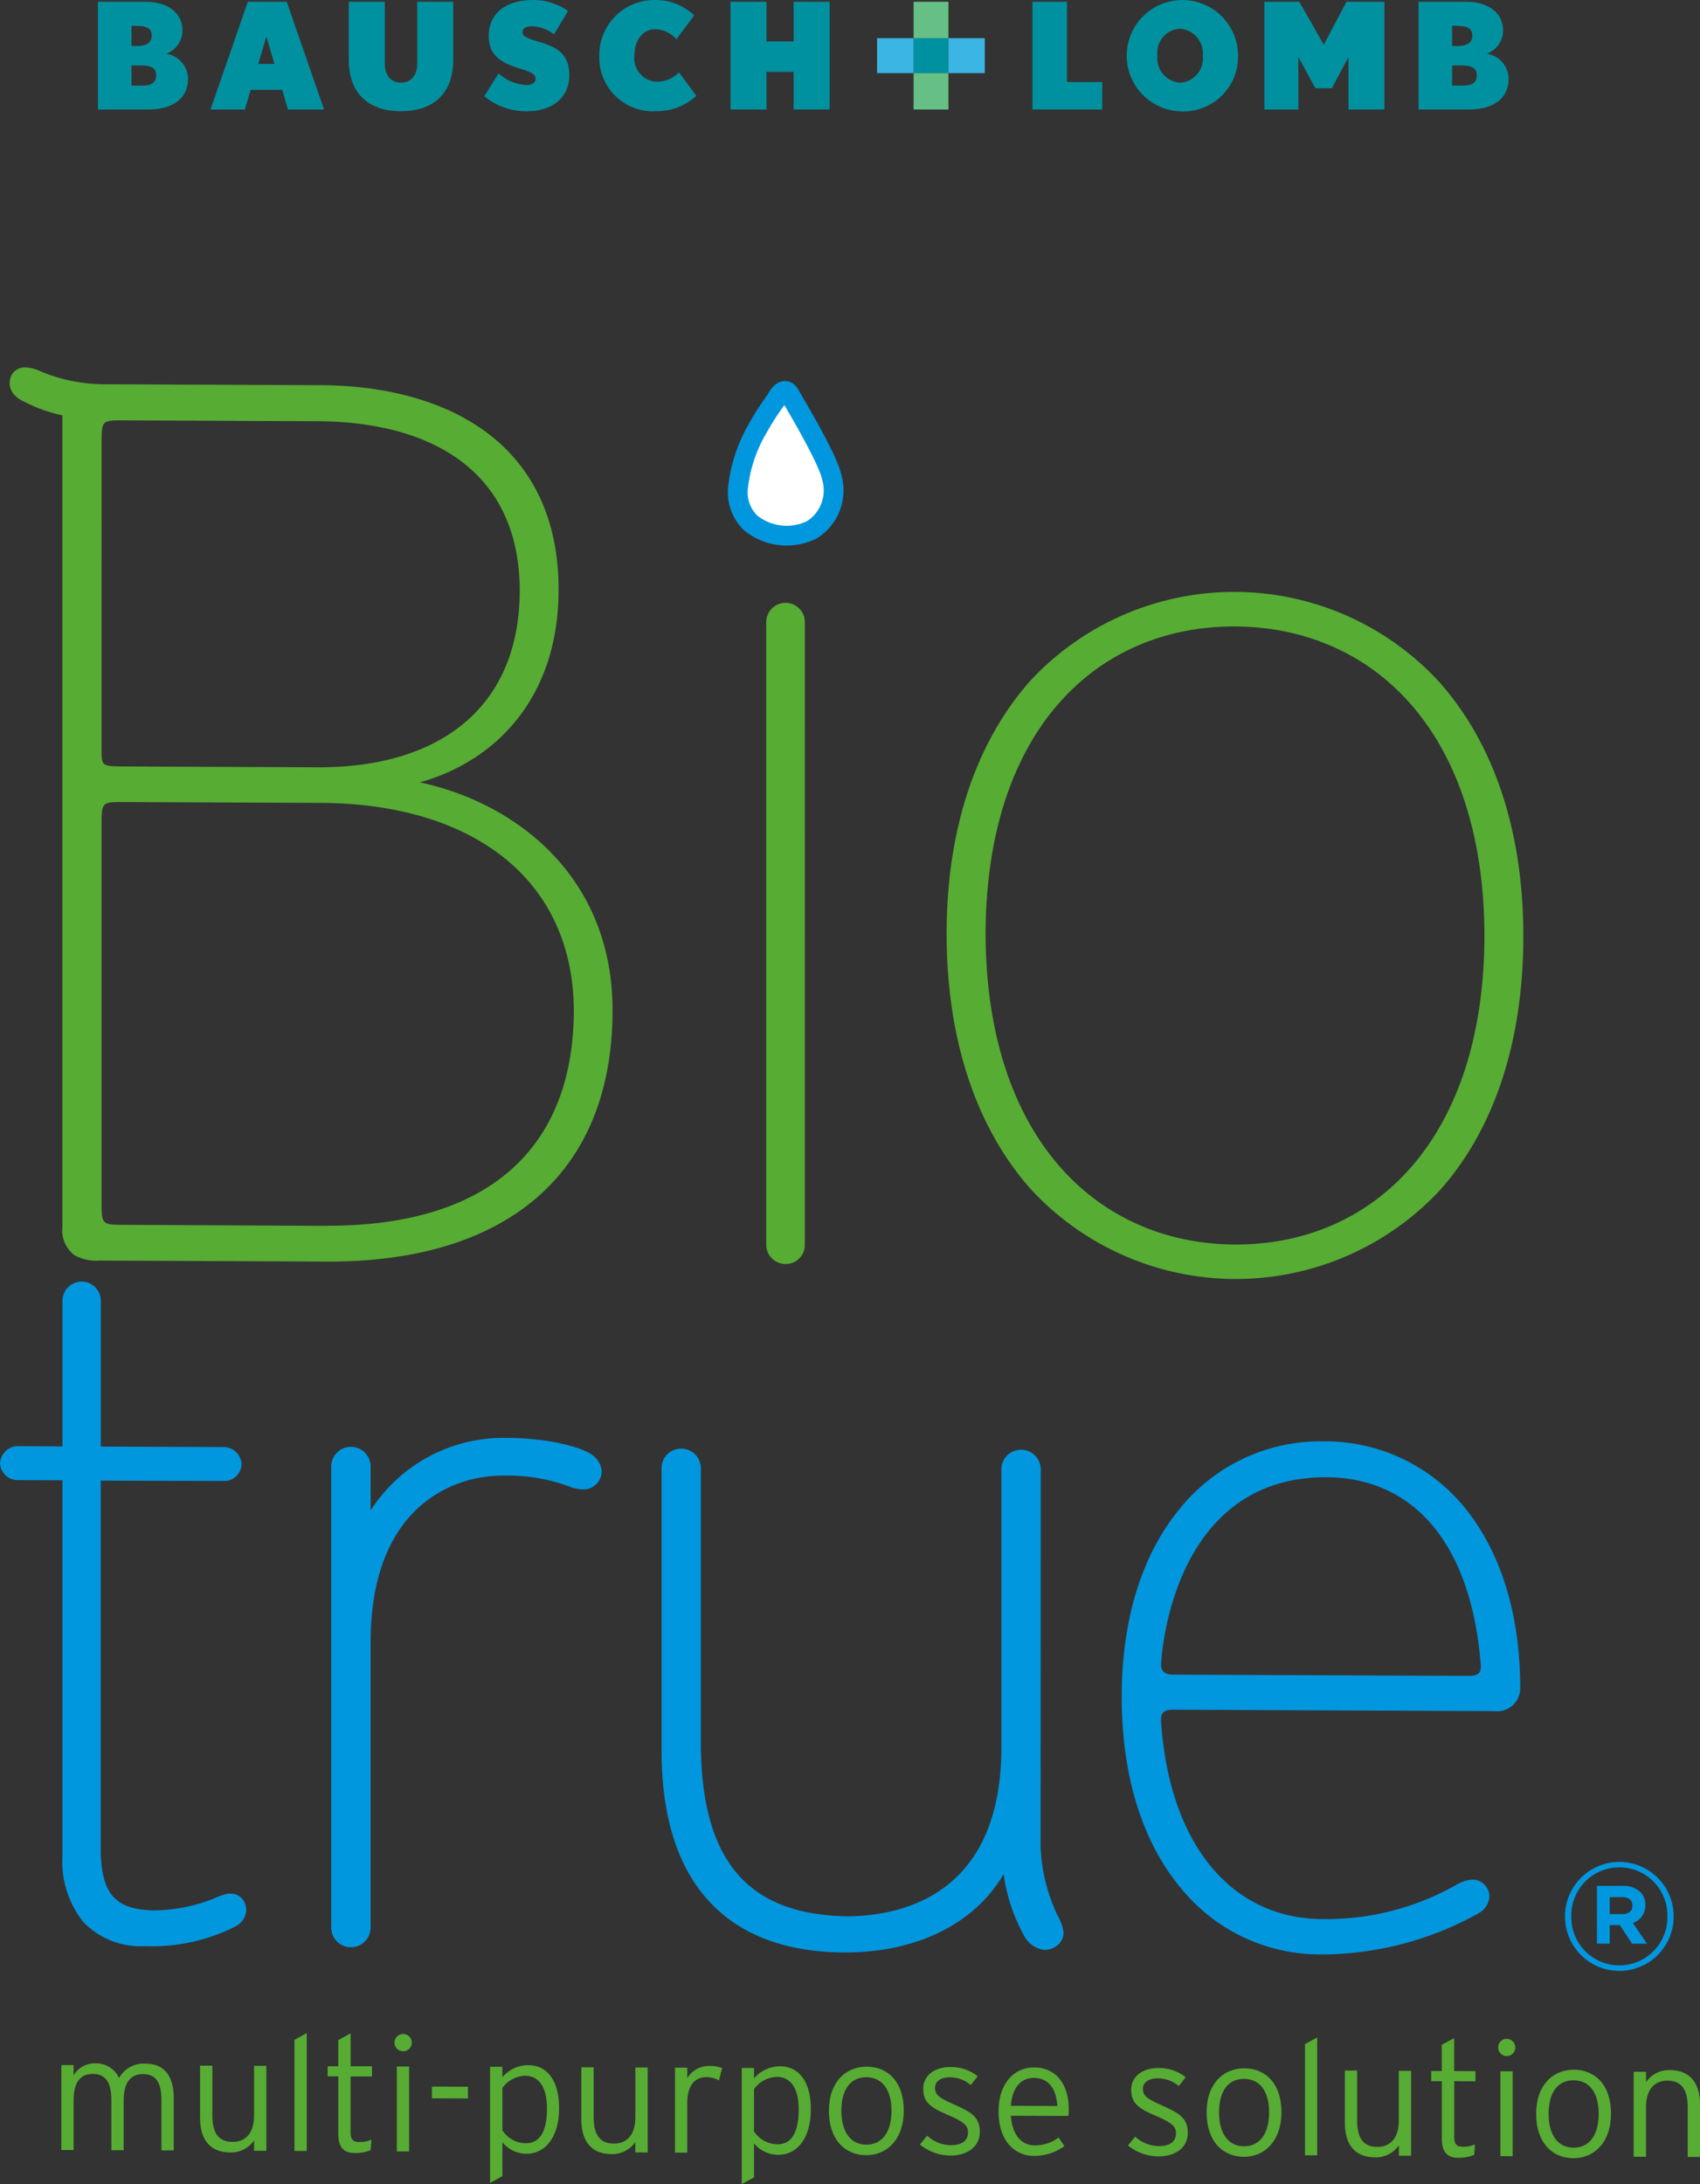 <svg xmlns="http://www.w3.org/2000/svg" width="118.088" height="151.677" viewBox="0 0 118.088 151.677">
  <rect x="0" y="0" width="118.088" height="151.677" fill="#333333" stroke="none"/>
  <g id="Biotrue_Logo" transform="translate(-636.384 -396.168)">
    <g id="Group_1" data-name="Group 1" transform="translate(636.384 421.69)">
      <path id="Path_1" data-name="Path 1" d="M714.786,430.054a19.338,19.338,0,0,0-28.406-.125c-3.612,4.05-5.83,9.995-5.83,17.579,0,7.668,2.218,13.656,5.83,17.729a19.379,19.379,0,0,0,28.406.122c3.621-4.042,5.823-10.014,5.823-17.683,0-7.581-2.2-13.544-5.823-17.622m3.121,17.612c-.027,14.031-7.607,21.459-17.326,21.435-9.713-.06-17.289-7.553-17.326-21.582.037-14.029,7.608-21.367,17.326-21.343,9.728.057,17.3,7.461,17.326,21.49" transform="translate(-614.793 -408.193)" fill="#57ac33"/>
      <path id="Path_2" data-name="Path 2" d="M638.962,413.572l-.013-.006.009,0,0,0m26.391,28.546c5.333-1.49,9.609-5.963,9.615-13.333l0-.069c0-5.15-2.026-8.735-5.12-10.979s-7.209-3.174-11.408-3.194l-15.216-.065a11.641,11.641,0,0,1-4.255-.9,2.57,2.57,0,0,0-1.033-.266,1.03,1.03,0,0,0-.965.534,1.249,1.249,0,0,0-.133.588c.036.92,1.039,1.257,1.047,1.273a10.411,10.411,0,0,0,2.617.933V473a2.174,2.174,0,0,0,.82,1.947,3.113,3.113,0,0,0,1.754.384l15.791.07c6.133.027,11.095-1.447,14.542-4.4s5.309-7.361,5.309-13.059c0-9.17-6.575-14.35-13.361-15.818m-22.13-23.543c0-1.618,0-1.609,1.65-1.6l13.473.061c7.422.067,13.9,3.182,13.922,11.777-.03,8.195-5.664,12.253-13.922,12.256l-13.473-.058c-1.65-.013-1.653-.013-1.653-1.17Zm15.734,54.339-14.085-.07c-1.65,0-1.65,0-1.65-1.63V445.1c0-1.621,0-1.618,1.65-1.611l13.653.058c10.523.08,17.473,5.333,17.5,14.452-.042,9.687-6.107,14.917-17.064,14.912" transform="translate(-636.164 -413.31)" fill="#57ac33"/>
      <path id="Path_3" data-name="Path 3" d="M674.815,425.626a1.341,1.341,0,0,0-2.682-.012l0,.006v43.245l0,.01a1.336,1.336,0,0,0,1.34,1.319,1.322,1.322,0,0,0,1.341-1.312Z" transform="translate(-618.907 -407.936)" fill="#57ac33"/>
      <path id="Path_4" data-name="Path 4" d="M712.564,468.027a12.477,12.477,0,0,0-9.887-4.627h-.007c-.009,0-.009,0-.027,0a12.526,12.526,0,0,0-9.886,4.668c-2.521,3.045-4.038,7.483-4.038,13.06,0,5.851,1.6,10.316,4.142,13.336a12.445,12.445,0,0,0,9.689,4.566,22.463,22.463,0,0,0,10.817-2.781l.113-.067a1.4,1.4,0,0,0,.779-1.166,1.2,1.2,0,0,0-.174-.613,1.158,1.158,0,0,0-1-.567h-.007a1.977,1.977,0,0,0-.7.159,2.35,2.35,0,0,0-.229.1.366.366,0,0,0-.065.033v0a18.33,18.33,0,0,1-9.483,2.446c-5.942-.039-10.538-4.758-11.156-13.758,0-.526.153-.758.761-.782l22.38.1a1.605,1.605,0,0,0,1.815-1.583c0-5.327-1.441-9.573-3.84-12.529m.35,11.665-20.7-.088c-.557-.022-.756-.29-.756-.686s.651-12.835,11.2-13.021c6.019-.107,10.292,4.215,11,12.98.052.561-.124.8-.746.816" transform="translate(-610.8 -388.823)" fill="#0097df"/>
      <path id="Path_5" data-name="Path 5" d="M653.491,499.622a1.382,1.382,0,0,0-.144-.61,1.045,1.045,0,0,0-.957-.573c-.052,0-.107,0-.171.006a3.7,3.7,0,0,0-.887.3,11.328,11.328,0,0,1-4.426.861c-2.53-.1-3.424-1.187-3.523-3.92V469.76s8.163.028,8.478.028a1.2,1.2,0,0,0,1.3-1.175,1.25,1.25,0,0,0-1.316-1.182l-8.458-.034V457.276a1.332,1.332,0,0,0-2.664-.012v10.121l-3.01-.013a1.245,1.245,0,0,0-1.324,1.161,1.222,1.222,0,0,0,1.3,1.194l3.033.012,0,26.065a6.736,6.736,0,0,0,1.441,4.6,5.52,5.52,0,0,0,4.272,1.69,12.958,12.958,0,0,0,6.049-1.242l.274-.14h0a1.386,1.386,0,0,0,.737-1.093" transform="translate(-636.384 -392.459)" fill="#0097df"/>
      <path id="Path_6" data-name="Path 6" d="M670.016,464.46c-.654-.552-3.079-1.21-5.923-1.221l-.058,0a10.958,10.958,0,0,0-9.46,5.038v-3.043a1.369,1.369,0,0,0-2.738-.012v32.016a1.369,1.369,0,0,0,2.738.01V477.282c.051-8.915,5.34-11.4,9.116-11.423l.089,0a12.258,12.258,0,0,1,4.6.758,2.854,2.854,0,0,0,.932.2,1.265,1.265,0,0,0,1.194-.732,1.229,1.229,0,0,0,.122-.526,1.52,1.52,0,0,0-.616-1.1" transform="translate(-628.83 -388.903)" fill="#0097df"/>
      <path id="Path_7" data-name="Path 7" d="M694.781,496.206a12.2,12.2,0,0,1-1.2-4.772l.009-26.248a1.367,1.367,0,0,0-2.734-.012v19.453c-.062,9.2-5.741,11.54-10.693,11.594-6.362-.119-10.081-3.226-10.181-11.752V465.086a1.361,1.361,0,0,0-1.368-1.346,1.343,1.343,0,0,0-1.361,1.334v.009l0,19.626c0,4.845,1.239,8.36,3.5,10.677s5.464,3.322,9.149,3.34h.067c4.724.019,8.9-1.8,11.044-5.434a12.266,12.266,0,0,0,1.4,4.233,1.87,1.87,0,0,0,1.395,1.023,1.418,1.418,0,0,0,.843-.244,1.16,1.16,0,0,0,.523-.939l0-.01v-.031a2.982,2.982,0,0,0-.39-1.115" transform="translate(-621.297 -388.657)" fill="#0097df"/>
    </g>
    <g id="Group_2" data-name="Group 2" transform="translate(640.644 537.361)">
      <path id="Path_8" data-name="Path 8" d="M646.2,498.454v-3.447c0-1.349-.429-1.846-1.291-1.849-.811,0-1.334.536-1.334,1.836v3.448l-.853,0v-3.445c0-1.349-.454-1.843-1.289-1.848s-1.334.531-1.334,1.836v3.445l-.853,0v-5.9l.853,0v.719a1.683,1.683,0,0,1,1.516-.838,1.747,1.747,0,0,1,1.642,1.018,1.943,1.943,0,0,1,1.815-1c1.219,0,1.982.716,1.982,2.434v3.594Z" transform="translate(-639.245 -490.31)" fill="#57ac33"/>
      <path id="Path_9" data-name="Path 9" d="M649.469,498.431v-.719a1.948,1.948,0,0,1-1.657.837c-1.264-.006-2.095-.739-2.095-2.437v-3.593l.855,0v3.447c0,1.27.454,1.845,1.414,1.848.831,0,1.483-.543,1.483-1.834v-3.448l.853,0v5.9Z" transform="translate(-636.081 -490.259)" fill="#57ac33"/>
      <path id="Path_10" data-name="Path 10" d="M650.123,499.185v-7.717l.85-.468v8.187Z" transform="translate(-633.927 -491.001)" fill="#57ac33"/>
      <path id="Path_11" data-name="Path 11" d="M653.263,494.009v3.841c0,.527.152.707.606.709a1.98,1.98,0,0,0,.843-.162l-.055.728a2.675,2.675,0,0,1-1.1.2c-.744,0-1.146-.363-1.146-1.34V494h-.739V493.3l.739,0v-1.819l.855-.469V493.3l1.483,0v.707Z" transform="translate(-633.171 -490.997)" fill="#57ac33"/>
      <path id="Path_12" data-name="Path 12" d="M655.4,492.243a.6.6,0,1,1,.6-.593A.6.6,0,0,1,655.4,492.243Zm-.439,6.951V493.3l.853,0v5.9Z" transform="translate(-631.655 -490.98)" fill="#57ac33"/>
      <path id="Path_13" data-name="Path 13" d="M656.537,494.311v-.817l2.5.012v.816Z" transform="translate(-630.792 -489.782)" fill="#57ac33"/>
      <path id="Path_14" data-name="Path 14" d="M661.785,498.645a2.154,2.154,0,0,1-1.682-.8v2.358l-.855.469v-8.064l.855,0v.719a2.391,2.391,0,0,1,1.8-.834c1.193,0,2.138.91,2.138,2.985S663.04,498.65,661.785,498.645Zm-.1-5.415a2.034,2.034,0,0,0-1.58.846v2.942a1.963,1.963,0,0,0,1.618.9c.993,0,1.478-.835,1.478-2.419C663.2,494.012,662.634,493.234,661.682,493.231Z" transform="translate(-629.466 -490.268)" fill="#57ac33"/>
      <path id="Path_15" data-name="Path 15" d="M667.257,498.508v-.721a1.935,1.935,0,0,1-1.651.837c-1.264,0-2.1-.738-2.1-2.436v-3.594l.858.006v3.448c0,1.268.459,1.845,1.413,1.848.837,0,1.483-.545,1.483-1.836v-3.448l.856,0v5.9Z" transform="translate(-627.386 -490.222)" fill="#57ac33"/>
      <path id="Path_16" data-name="Path 16" d="M670.93,493.54a1.705,1.705,0,0,0-.9-.228c-.829,0-1.3.655-1.3,1.779v3.459l-.853,0v-5.9l.853,0v.728a1.763,1.763,0,0,1,1.483-.847,2.363,2.363,0,0,1,.938.15Z" transform="translate(-625.25 -490.25)" fill="#57ac33"/>
      <path id="Path_17" data-name="Path 17" d="M673.533,498.693a2.158,2.158,0,0,1-1.69-.791v2.358l-.852.467v-8.064l.852,0v.719a2.412,2.412,0,0,1,1.8-.835c1.2,0,2.144.91,2.144,2.987S674.787,498.7,673.533,498.693Zm-.106-5.41a2.034,2.034,0,0,0-1.584.847v2.94a1.972,1.972,0,0,0,1.623.893c.989.006,1.478-.837,1.478-2.419C674.945,494.062,674.373,493.284,673.428,493.282Z" transform="translate(-623.725 -490.243)" fill="#57ac33"/>
      <path id="Path_18" data-name="Path 18" d="M677.637,498.715c-1.464-.009-2.579-1.079-2.579-3.078s1.16-3.074,2.626-3.07,2.573,1.047,2.573,3.046S679.094,498.72,677.637,498.715Zm.022-5.415c-1.039,0-1.737.768-1.737,2.32s.7,2.36,1.737,2.363,1.745-.8,1.745-2.349S678.692,493.305,677.659,493.3Z" transform="translate(-621.738 -490.236)" fill="#57ac33"/>
      <path id="Path_19" data-name="Path 19" d="M681.413,498.731a3.4,3.4,0,0,1-2.11-.764l.5-.618a2.478,2.478,0,0,0,1.632.661c.822,0,1.208-.332,1.208-.905,0-.482-.354-.752-1.416-1.206-1.2-.512-1.694-.872-1.694-1.815,0-.9.783-1.507,1.873-1.5a2.921,2.921,0,0,1,1.906.637l-.478.615a2.178,2.178,0,0,0-1.492-.536c-.625,0-.989.3-.989.73,0,.494.308.7,1.321,1.151,1.129.511,1.79.838,1.79,1.894C683.463,498.233,682.45,498.734,681.413,498.731Z" transform="translate(-619.662 -490.226)" fill="#57ac33"/>
      <path id="Path_20" data-name="Path 20" d="M687.818,495.972l-3.992-.016c.083,1.258.685,2.055,1.666,2.061a2.7,2.7,0,0,0,1.651-.552l.4.607a3.6,3.6,0,0,1-2.146.674c-1.088-.006-2.425-.8-2.425-3.11,0-1.874,1.048-3.043,2.476-3.033,1.559.007,2.4,1.222,2.4,2.906A2.52,2.52,0,0,1,687.818,495.972Zm-2.384-2.641c-.889,0-1.505.624-1.608,1.937l3.228.012C686.983,494.137,686.485,493.337,685.434,493.331Z" transform="translate(-617.868 -490.218)" fill="#57ac33"/>
      <path id="Path_21" data-name="Path 21" d="M691.117,498.769a3.4,3.4,0,0,1-2.108-.759l.5-.616a2.491,2.491,0,0,0,1.632.66c.82,0,1.206-.333,1.206-.907,0-.481-.353-.75-1.413-1.2-1.2-.511-1.7-.874-1.7-1.815,0-.9.789-1.5,1.866-1.5a2.991,2.991,0,0,1,1.922.639l-.481.613a2.221,2.221,0,0,0-1.492-.532c-.628,0-1,.3-1,.727,0,.493.308.694,1.324,1.151,1.132.509,1.791.84,1.791,1.894C693.17,498.276,692.156,498.775,691.117,498.769Z" transform="translate(-614.918 -490.207)" fill="#57ac33"/>
      <path id="Path_22" data-name="Path 22" d="M695.256,498.79c-1.459-.009-2.577-1.082-2.577-3.08s1.16-3.073,2.622-3.067,2.576,1.047,2.576,3.043S696.711,498.8,695.256,498.79Zm.022-5.415c-1.038,0-1.736.768-1.736,2.32s.7,2.361,1.736,2.363,1.742-.8,1.742-2.349S696.318,493.38,695.279,493.376Z" transform="translate(-613.124 -490.198)" fill="#57ac33"/>
      <path id="Path_23" data-name="Path 23" d="M697.269,499.388v-7.717l.85-.471v8.19Z" transform="translate(-610.88 -490.903)" fill="#57ac33"/>
      <path id="Path_24" data-name="Path 24" d="M702.882,498.661v-.718a1.935,1.935,0,0,1-1.656.831c-1.266,0-2.1-.736-2.1-2.434v-3.593l.854,0V496.2c0,1.27.457,1.846,1.41,1.849.832,0,1.487-.544,1.487-1.834v-3.45l.856,0v5.9Z" transform="translate(-609.97 -490.147)" fill="#57ac33"/>
      <path id="Path_25" data-name="Path 25" d="M704.756,494.228v3.843c0,.527.147.706.6.709a1.982,1.982,0,0,0,.841-.165l-.055.731a2.748,2.748,0,0,1-1.106.2c-.741,0-1.142-.363-1.142-1.341v-3.977l-.739,0v-.707l.739,0V491.7l.858-.465v2.29l1.478.007v.706Z" transform="translate(-608 -490.889)" fill="#57ac33"/>
      <path id="Path_26" data-name="Path 26" d="M706.891,492.466a.6.6,0,1,1,0-1.2.608.608,0,0,1,.592.607A.6.6,0,0,1,706.891,492.466Zm-.444,6.95v-5.894l.853,0v5.9Z" transform="translate(-606.484 -490.872)" fill="#57ac33"/>
      <path id="Path_27" data-name="Path 27" d="M710.633,498.853c-1.464-.006-2.579-1.076-2.579-3.076s1.161-3.077,2.622-3.069,2.577,1.045,2.577,3.045S712.089,498.861,710.633,498.853Zm.019-5.412c-1.039,0-1.732.767-1.732,2.318s.692,2.358,1.732,2.364,1.745-.8,1.745-2.352S711.693,493.444,710.652,493.441Z" transform="translate(-605.607 -490.166)" fill="#57ac33"/>
      <path id="Path_28" data-name="Path 28" d="M716.357,498.754v-3.448c0-1.268-.456-1.843-1.414-1.848-.832,0-1.481.544-1.481,1.834v3.45l-.858,0v-5.9l.858,0v.718a1.934,1.934,0,0,1,1.654-.835c1.262,0,2.1.738,2.1,2.437v3.593Z" transform="translate(-603.383 -490.156)" fill="#57ac33"/>
    </g>
    <g id="Group_3" data-name="Group 3" transform="translate(687.638 423.318)">
      <path id="Path_29" data-name="Path 29" d="M673.5,414.96c.167-.368.6-.864.913-.305s2.69,4.495,2.932,5.795a3.231,3.231,0,0,1-1.392,3.594,3.969,3.969,0,0,1-4.273-.491,2.964,2.964,0,0,1-.871-2.317,10.345,10.345,0,0,1,1.391-4.254A18.887,18.887,0,0,1,673.5,414.96Z" transform="translate(-670.809 -414.403)" fill="#fff" stroke="#0097df" stroke-width="1.374"/>
    </g>
    <g id="Group_4" data-name="Group 4" transform="translate(745.097 525.479)">
      <path id="Path_30" data-name="Path 30" d="M709.4,486.815V486.8a3.774,3.774,0,0,1,7.548-.021v.021a3.774,3.774,0,0,1-7.548.019Zm7.111-.019v-.021a3.337,3.337,0,1,0-6.673.021v.019a3.337,3.337,0,1,0,6.673-.019Zm-4.891-2.117h1.784a1.69,1.69,0,0,1,1.24.438,1.2,1.2,0,0,1,.333.877v.019a1.244,1.244,0,0,1-.864,1.24l.98,1.44h-1.032l-.856-1.292h-.7v1.292h-.887Zm1.772,1.959c.45,0,.689-.24.689-.573v-.021c0-.386-.27-.584-.709-.584h-.865v1.178Z" transform="translate(-709.402 -483.021)" fill="#0097df"/>
    </g>
    <g id="Group_5" data-name="Group 5" transform="translate(643.188 396.168)">
      <path id="Path_31" data-name="Path 31" d="M644.468,403.732h-3.514V396.25h3.268c1.569,0,2.6.749,2.6,2.008a1.715,1.715,0,0,1-1.127,1.6,1.792,1.792,0,0,1,1.516,1.752c0,1.343-1.066,2.122-2.747,2.122m-.8-5.811h-.38v1.4h.38c.676,0,1.024-.235,1.024-.728s-.369-.667-1.024-.667m.38,2.747h-.759v1.4h.759c.7,0,.953-.266.953-.728s-.339-.667-.953-.667" transform="translate(-640.954 -396.128)" fill="#0091a0"/>
      <path id="Path_32" data-name="Path 32" d="M651.586,403.732l-.4-1.362h-2.193l-.4,1.362h-2.388l2.594-7.482H651.5l2.592,7.482Zm-1.5-5.064-.564,1.9h1.127Z" transform="translate(-638.387 -396.128)" fill="#0091a0"/>
      <path id="Path_33" data-name="Path 33" d="M656.285,403.854c-2.071,0-3.628-1.065-3.628-3.564V396.25h2.5v4.3c0,.807.43,1.321,1.127,1.321s1.127-.514,1.127-1.321v-4.3h2.5v4.039c0,2.5-1.559,3.564-3.628,3.564" transform="translate(-635.233 -396.128)" fill="#0091a0"/>
      <path id="Path_34" data-name="Path 34" d="M661.951,403.894a4.562,4.562,0,0,1-2.972-1.045l.995-1.587a3.079,3.079,0,0,0,1.948.811c.359,0,.615-.156.615-.412,0-.357-.287-.49-1.2-.768-1.362-.42-2.05-1-2.05-2.233,0-1.62,1.271-2.491,3.086-2.491a4.2,4.2,0,0,1,2.427.758l-.983,1.63a2.539,2.539,0,0,0-1.537-.563c-.472,0-.648.2-.648.418,0,.237.176.381,1.16.667,1.352.389,2.089.911,2.089,2.315,0,1.5-1.126,2.5-2.93,2.5" transform="translate(-632.142 -396.168)" fill="#0091a0"/>
      <path id="Path_35" data-name="Path 35" d="M668.247,403.894a3.726,3.726,0,0,1-3.9-3.831,3.823,3.823,0,0,1,3.945-3.895,3.874,3.874,0,0,1,2.643,1.066L669.7,398.9a1.964,1.964,0,0,0-1.467-.7c-.829,0-1.446.718-1.446,1.794a1.636,1.636,0,0,0,1.59,1.852,2.211,2.211,0,0,0,1.505-.654l1.2,1.629a3.984,3.984,0,0,1-2.839,1.065" transform="translate(-629.52 -396.168)" fill="#0091a0"/>
      <path id="Path_36" data-name="Path 36" d="M674.851,403.732v-2.613h-1.885v2.613h-2.5v-7.481h2.5v2.757h1.885v-2.757h2.5v7.481Z" transform="translate(-626.527 -396.128)" fill="#0091a0"/>
      <path id="Path_37" data-name="Path 37" d="M684.553,403.732v-7.481h2.4v5.575H689.4v1.906Z" transform="translate(-619.64 -396.128)" fill="#0091a0"/>
      <path id="Path_38" data-name="Path 38" d="M692.753,403.9a3.867,3.867,0,1,1,4.038-3.874,3.8,3.8,0,0,1-4.038,3.874m0-5.74a1.678,1.678,0,0,0-1.568,1.866,1.712,1.712,0,0,0,1.589,1.885,1.677,1.677,0,0,0,1.566-1.864,1.713,1.713,0,0,0-1.587-1.886" transform="translate(-617.596 -396.168)" fill="#0091a0"/>
      <path id="Path_39" data-name="Path 39" d="M701.218,403.732v-3.648l-1.159,2.172h-1.138l-1.189-2.172v3.648h-2.357v-7.481H697.8l1.7,2.984,1.577-2.984h2.634v7.481Z" transform="translate(-614.35 -396.128)" fill="#0091a0"/>
      <path id="Path_40" data-name="Path 40" d="M706.084,403.732h-3.517V396.25h3.271c1.568,0,2.6.749,2.6,2.008a1.714,1.714,0,0,1-1.129,1.6,1.792,1.792,0,0,1,1.516,1.752c0,1.343-1.065,2.122-2.745,2.122m-.8-5.811h-.38v1.4h.38c.677,0,1.026-.235,1.026-.728s-.369-.667-1.026-.667m.38,2.747H704.9v1.4h.759c.7,0,.953-.266.953-.728s-.338-.667-.953-.667" transform="translate(-610.834 -396.128)" fill="#0091a0"/>
      <rect id="Rectangle_1" data-name="Rectangle 1" width="2.418" height="2.429" transform="translate(56.66 2.649)" fill="#0091a0"/>
      <rect id="Rectangle_2" data-name="Rectangle 2" width="2.417" height="2.527" transform="translate(56.66 0.123)" fill="#66c085"/>
      <rect id="Rectangle_3" data-name="Rectangle 3" width="2.417" height="2.526" transform="translate(56.66 5.078)" fill="#66c085"/>
      <rect id="Rectangle_4" data-name="Rectangle 4" width="2.538" height="2.429" transform="translate(54.122 2.65)" fill="#3ab5e4"/>
      <rect id="Rectangle_5" data-name="Rectangle 5" width="2.526" height="2.429" transform="translate(59.077 2.65)" fill="#3ab5e4"/>
    </g>
  </g>
</svg>
